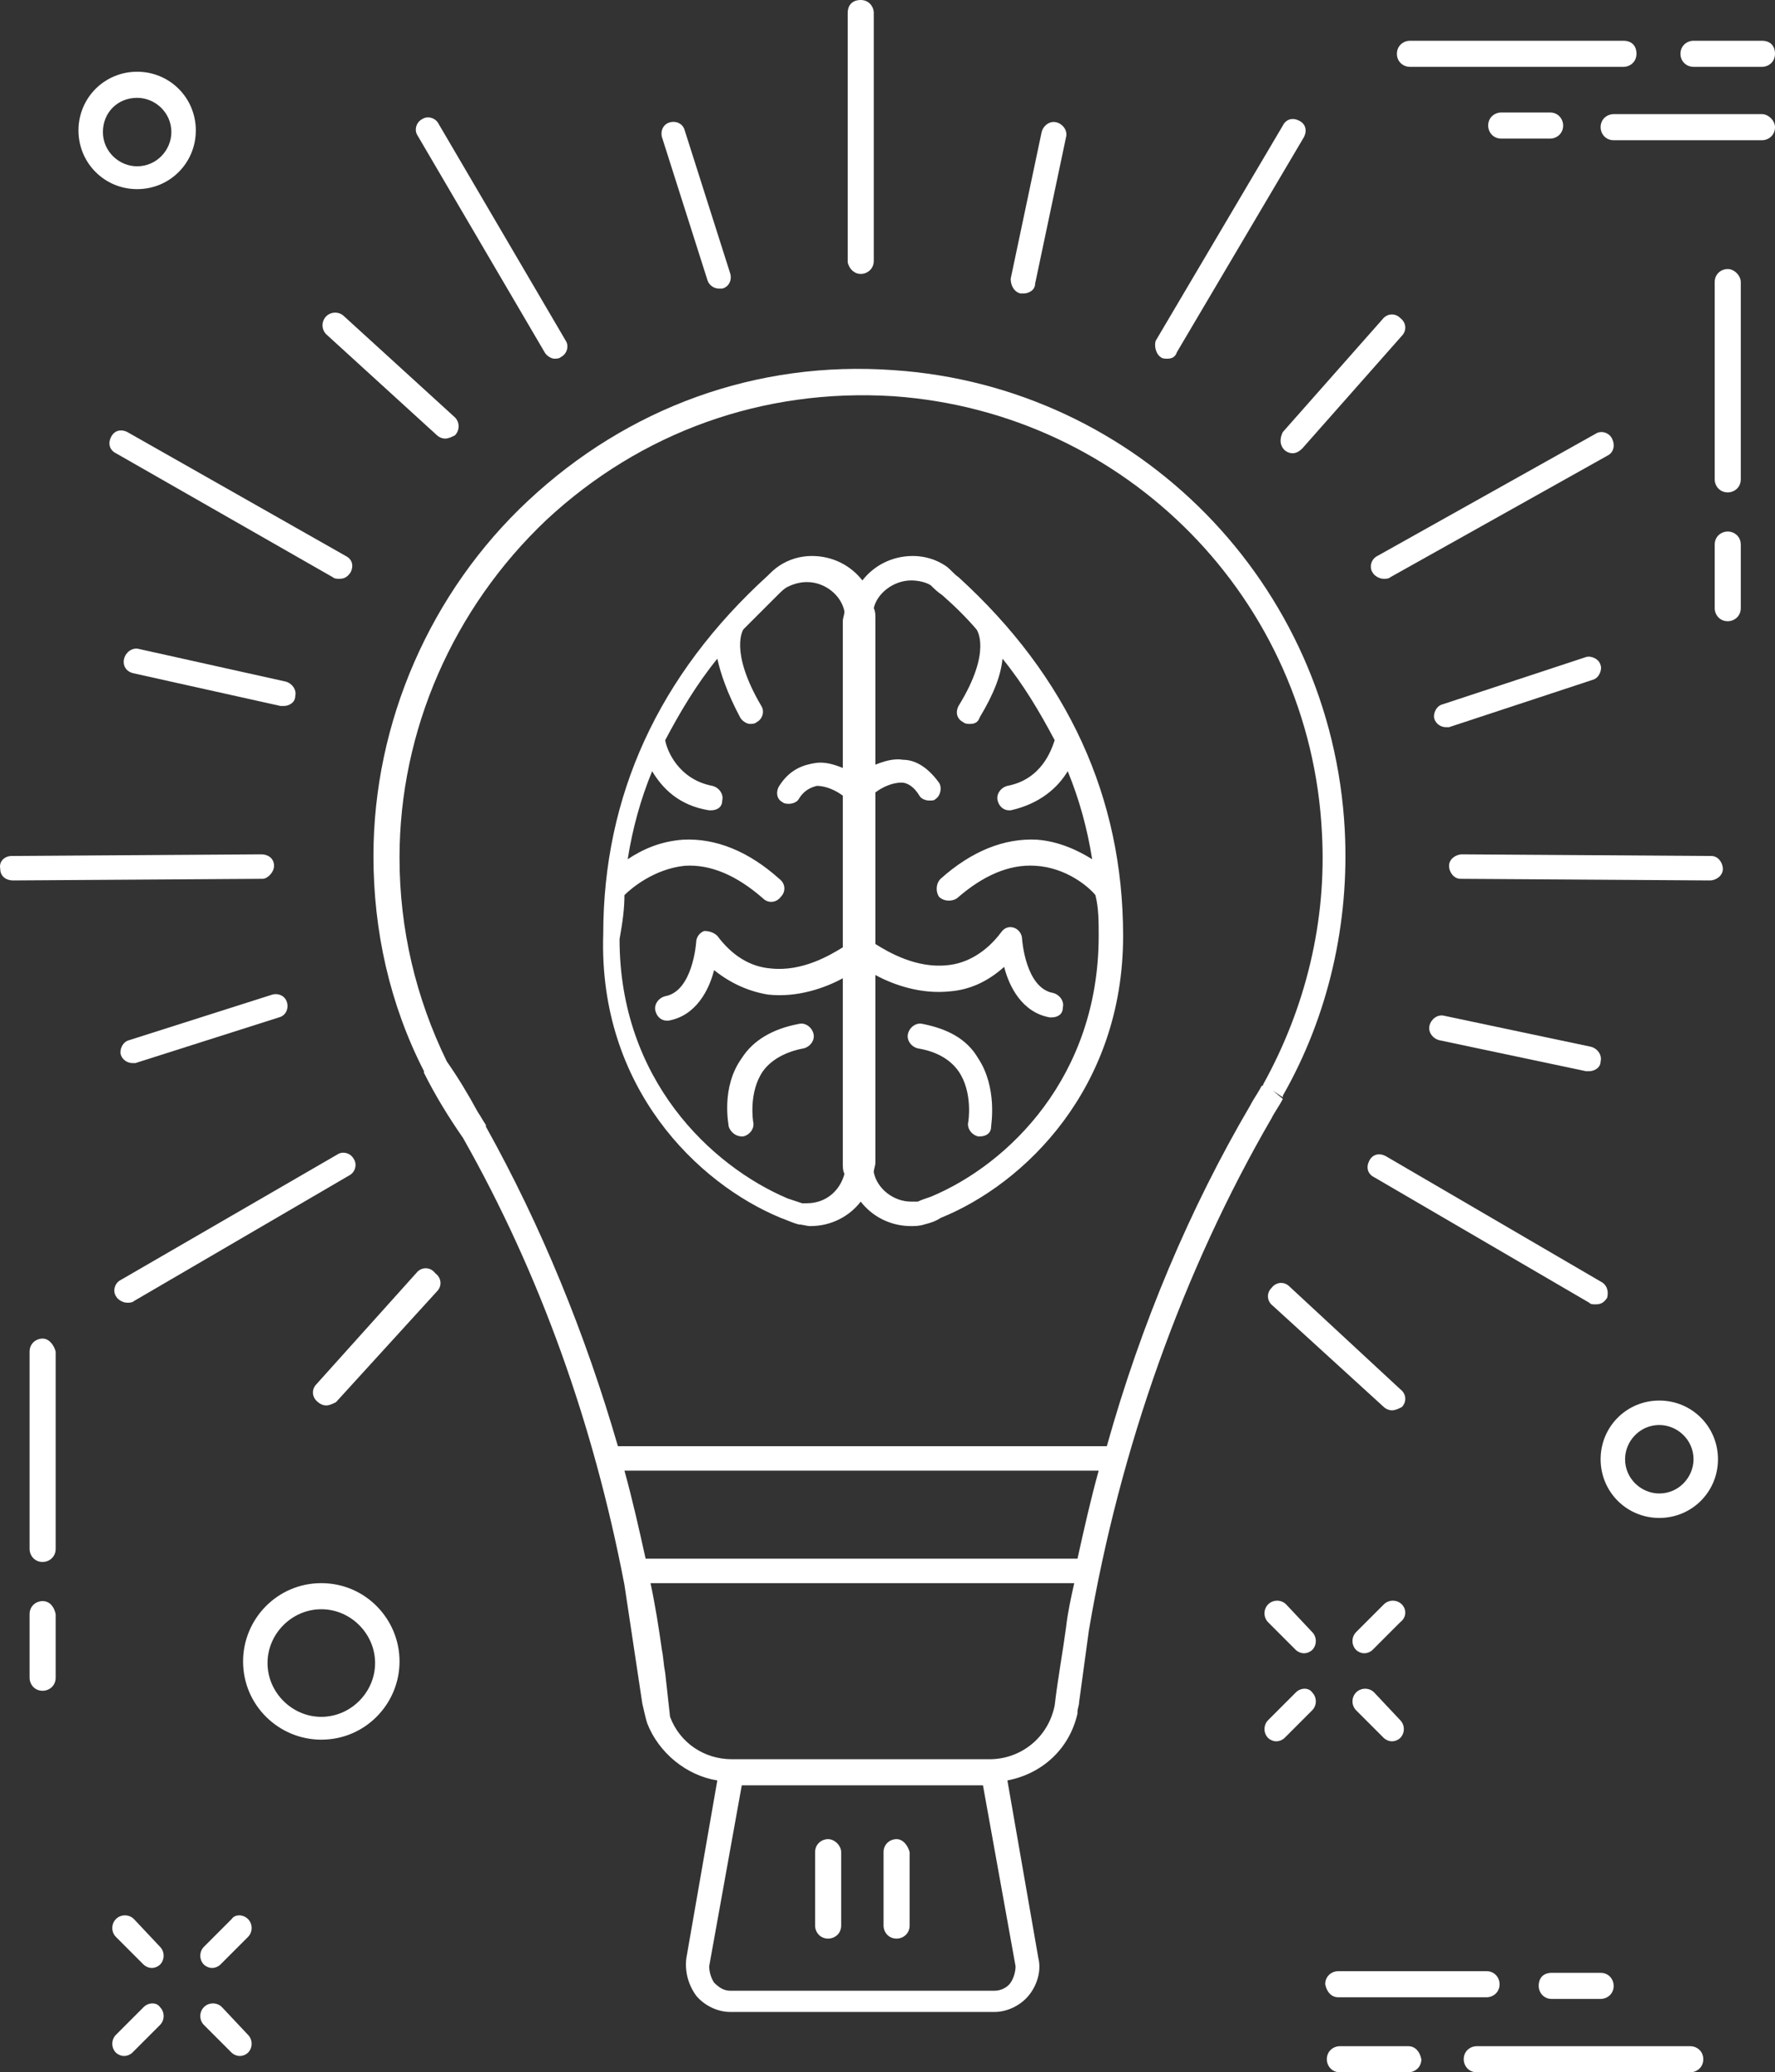 <?xml version="1.0" encoding="utf-8"?>
<!-- Generator: Adobe Illustrator 16.0.0, SVG Export Plug-In . SVG Version: 6.00 Build 0)  -->
<!DOCTYPE svg PUBLIC "-//W3C//DTD SVG 1.1//EN" "http://www.w3.org/Graphics/SVG/1.1/DTD/svg11.dtd">
<svg version="1.1" id="Layer_1" xmlns="http://www.w3.org/2000/svg" xmlns:xlink="http://www.w3.org/1999/xlink" x="0px" y="0px"
	 width="195.771px" height="228.457px" viewBox="0 0 195.771 228.457" enable-background="new 0 0 195.771 228.457"
	 xml:space="preserve">
<rect x="0" y="0" width="195.771" height="228.457" fill="#333333" stroke="none"/>
<g>
	<defs>
		<rect id="SVGID_1_" width="195.771" height="228.457"/>
	</defs>
	<clipPath id="SVGID_2_">
		<use xlink:href="#SVGID_1_"  overflow="visible"/>
	</clipPath>
	<path clip-path="url(#SVGID_2_)" fill="#FFFFFF" d="M4.701,147.571c-0.719,0-1.438,0.539-1.438,1.438v21.749
		c0,0.719,0.539,1.438,1.438,1.438c0.719,0,1.438-0.539,1.438-1.438V149.01C5.959,148.291,5.42,147.571,4.701,147.571"/>
	<path clip-path="url(#SVGID_2_)" fill="#FFFFFF" d="M4.701,176.511c-0.719,0-1.438,0.539-1.438,1.438v7.011
		c0,0.719,0.539,1.438,1.438,1.438c0.719,0,1.438-0.539,1.438-1.438v-7.011C5.959,177.05,5.42,176.511,4.701,176.511"/>
	<path clip-path="url(#SVGID_2_)" fill="#FFFFFF" d="M190.559,29.658c-0.72,0-1.438,0.539-1.438,1.438v21.749
		c0,0.719,0.539,1.438,1.438,1.438c0.719,0,1.438-0.539,1.438-1.438V31.097C191.996,30.377,191.277,29.658,190.559,29.658"/>
	<path clip-path="url(#SVGID_2_)" fill="#FFFFFF" d="M190.559,58.598c-0.72,0-1.438,0.539-1.438,1.438v7.01
		c0,0.719,0.539,1.438,1.438,1.438c0.719,0,1.438-0.539,1.438-1.438v-7.01C191.996,59.136,191.277,58.598,190.559,58.598"/>
	<path clip-path="url(#SVGID_2_)" fill="#FFFFFF" d="M141.848,176.87c-0.539-0.539-1.438-0.539-1.978,0s-0.539,1.438,0,1.977
		l3.055,3.057c0.181,0.18,0.54,0.358,0.899,0.358c0.36,0,0.719-0.179,0.899-0.358c0.538-0.539,0.538-1.438,0-1.978L141.848,176.87z"
		/>
	<path clip-path="url(#SVGID_2_)" fill="#FFFFFF" d="M151.554,186.576c-0.539-0.539-1.438-0.539-1.978,0s-0.539,1.438,0,1.978
		l3.056,3.056c0.18,0.18,0.54,0.359,0.898,0.359c0.36,0,0.719-0.18,0.899-0.359c0.539-0.539,0.539-1.438,0-1.977L151.554,186.576z"
		/>
	<path clip-path="url(#SVGID_2_)" fill="#FFFFFF" d="M142.926,186.576l-3.056,3.057c-0.539,0.538-0.539,1.438,0,1.977
		c0.18,0.18,0.54,0.359,0.898,0.359c0.36,0,0.719-0.18,0.899-0.359l3.055-3.056c0.54-0.539,0.54-1.438,0-1.978
		C144.363,186.037,143.465,186.037,142.926,186.576"/>
	<path clip-path="url(#SVGID_2_)" fill="#FFFFFF" d="M154.609,176.87c-0.539-0.539-1.438-0.539-1.978,0l-3.056,3.056
		c-0.539,0.539-0.539,1.438,0,1.978c0.18,0.18,0.539,0.358,0.898,0.358s0.72-0.179,0.899-0.358l3.055-3.057
		C155.148,178.308,155.148,177.409,154.609,176.87"/>
	<path clip-path="url(#SVGID_2_)" fill="#FFFFFF" d="M14.767,211.561c-0.539-0.539-1.438-0.539-1.977,0s-0.539,1.438,0,1.978
		l3.055,3.056c0.18,0.181,0.54,0.359,0.899,0.359c0.36,0,0.719-0.179,0.899-0.359c0.539-0.539,0.539-1.438,0-1.977L14.767,211.561z"
		/>
	<path clip-path="url(#SVGID_2_)" fill="#FFFFFF" d="M24.473,221.268c-0.539-0.539-1.438-0.539-1.977,0
		c-0.539,0.539-0.539,1.438,0,1.977l3.055,3.056c0.18,0.181,0.54,0.359,0.899,0.359c0.36,0,0.719-0.179,0.899-0.359
		c0.539-0.538,0.539-1.438,0-1.977L24.473,221.268z"/>
	<path clip-path="url(#SVGID_2_)" fill="#FFFFFF" d="M15.846,221.268l-3.056,3.056c-0.539,0.539-0.539,1.438,0,1.977
		c0.18,0.181,0.54,0.359,0.899,0.359c0.36,0,0.719-0.179,0.899-0.359l3.055-3.056c0.54-0.539,0.54-1.438,0-1.977
		C17.284,220.729,16.385,220.729,15.846,221.268"/>
	<path clip-path="url(#SVGID_2_)" fill="#FFFFFF" d="M25.552,211.561l-3.056,3.057c-0.539,0.539-0.539,1.438,0,1.977
		c0.18,0.181,0.54,0.359,0.899,0.359c0.36,0,0.719-0.179,0.899-0.359l3.055-3.056c0.54-0.539,0.54-1.438,0-1.978
		C26.81,211.021,25.911,211.021,25.552,211.561"/>
	<path clip-path="url(#SVGID_2_)" fill="#FFFFFF" d="M15.126,20.851c3.595,0,6.471-2.876,6.471-6.471
		c0-3.595-2.876-6.471-6.471-6.471c-3.595,0-6.471,2.876-6.471,6.471C8.656,17.975,11.532,20.851,15.126,20.851 M15.126,10.785
		c1.977,0,3.775,1.618,3.775,3.775c0,1.977-1.618,3.774-3.775,3.774c-1.977,0-3.775-1.617-3.775-3.774
		C11.352,12.403,12.97,10.785,15.126,10.785"/>
	<path clip-path="url(#SVGID_2_)" fill="#FFFFFF" d="M183.009,154.402c-3.595,0-6.471,2.875-6.471,6.47
		c0,3.596,2.876,6.472,6.471,6.472s6.472-2.876,6.472-6.472C189.48,157.277,186.604,154.402,183.009,154.402 M183.009,164.647
		c-1.977,0-3.774-1.618-3.774-3.775c0-1.977,1.617-3.773,3.774-3.773c1.978,0,3.775,1.616,3.775,3.773
		C186.784,162.851,185.166,164.647,183.009,164.647"/>
	<path clip-path="url(#SVGID_2_)" fill="#FFFFFF" d="M35.438,174.533c-4.853,0-8.628,3.954-8.628,8.628
		c0,4.854,3.955,8.627,8.628,8.627c4.853,0,8.628-3.953,8.628-8.627S40.291,174.533,35.438,174.533 M35.438,189.272
		c-3.235,0-5.932-2.696-5.932-5.932s2.697-5.932,5.932-5.932c3.235,0,5.932,2.696,5.932,5.932S38.673,189.272,35.438,189.272"/>
	<path clip-path="url(#SVGID_2_)" fill="#FFFFFF" d="M155.508,7.37h23.547c0.719,0,1.438-0.539,1.438-1.438
		c0-0.899-0.54-1.438-1.438-1.438h-23.547c-0.719,0-1.438,0.539-1.438,1.438C154.07,6.831,154.789,7.37,155.508,7.37"/>
	<path clip-path="url(#SVGID_2_)" fill="#FFFFFF" d="M186.783,7.37h7.55c0.719,0,1.438-0.539,1.438-1.438
		c0-0.899-0.539-1.438-1.438-1.438h-7.55c-0.719,0-1.438,0.539-1.438,1.438C185.346,6.831,186.064,7.37,186.783,7.37"/>
	<path clip-path="url(#SVGID_2_)" fill="#FFFFFF" d="M194.333,12.583h-16.357c-0.719,0-1.438,0.539-1.438,1.438
		c0,0.719,0.539,1.438,1.438,1.438h16.357c0.719,0,1.438-0.539,1.438-1.438C195.771,13.302,195.052,12.583,194.333,12.583"/>
	<path clip-path="url(#SVGID_2_)" fill="#FFFFFF" d="M170.966,15.279c0.719,0,1.438-0.539,1.438-1.438
		c0-0.719-0.539-1.438-1.438-1.438h-5.392c-0.719,0-1.438,0.539-1.438,1.438c0,0.719,0.539,1.438,1.438,1.438H170.966z"/>
	<path clip-path="url(#SVGID_2_)" fill="#FFFFFF" d="M186.424,225.581h-23.547c-0.719,0-1.438,0.539-1.438,1.438
		c0,0.719,0.54,1.438,1.438,1.438h23.547c0.72,0,1.438-0.539,1.438-1.438C187.862,226.12,187.144,225.581,186.424,225.581"/>
	<path clip-path="url(#SVGID_2_)" fill="#FFFFFF" d="M155.328,225.581h-7.549c-0.719,0-1.438,0.539-1.438,1.438
		c0,0.719,0.539,1.438,1.438,1.438h7.549c0.719,0,1.438-0.539,1.438-1.438C156.586,226.12,156.047,225.581,155.328,225.581"/>
	<path clip-path="url(#SVGID_2_)" fill="#FFFFFF" d="M147.599,220.188h16.357c0.719,0,1.438-0.539,1.438-1.438
		c0-0.72-0.539-1.438-1.438-1.438h-16.357c-0.719,0-1.438,0.539-1.438,1.438C146.341,219.649,146.88,220.188,147.599,220.188"/>
	<path clip-path="url(#SVGID_2_)" fill="#FFFFFF" d="M169.708,218.931c0,0.719,0.539,1.438,1.438,1.438h5.393
		c0.719,0,1.438-0.539,1.438-1.438c0-0.719-0.539-1.438-1.438-1.438h-5.393C170.247,217.492,169.708,218.031,169.708,218.931"/>
	<path clip-path="url(#SVGID_2_)" fill="#FFFFFF" d="M188.761,94.367l-27.501-0.18c-0.719,0-1.438,0.539-1.438,1.258
		c0,0.719,0.538,1.438,1.258,1.438l27.501,0.18c0.719,0,1.438-0.539,1.438-1.258C190.019,95.086,189.479,94.367,188.761,94.367"/>
	<path clip-path="url(#SVGID_2_)" fill="#FFFFFF" d="M175.46,115.397l-16.178-3.416c-0.719-0.18-1.438,0.359-1.617,1.078
		c-0.181,0.719,0.359,1.438,1.078,1.618l16.178,3.415h0.358c0.539,0,1.258-0.358,1.258-1.078
		C176.718,116.296,176.179,115.577,175.46,115.397"/>
	<path clip-path="url(#SVGID_2_)" fill="#FFFFFF" d="M175.64,74.954c0.719-0.18,1.078-1.078,0.898-1.618
		c-0.18-0.719-1.079-1.078-1.618-0.898l-15.817,5.212c-0.719,0.18-1.078,1.079-0.898,1.618c0.18,0.539,0.72,0.899,1.259,0.899h0.358
		L175.64,74.954z"/>
	<path clip-path="url(#SVGID_2_)" fill="#FFFFFF" d="M94.934,30.198c0.719,0,1.438-0.539,1.438-1.438V1.438
		C96.372,0.72,95.833,0,94.934,0s-1.438,0.539-1.438,1.438v27.501C93.676,29.659,94.215,30.198,94.934,30.198"/>
	<path clip-path="url(#SVGID_2_)" fill="#FFFFFF" d="M60.063,38.825c0.18,0.359,0.719,0.719,1.078,0.719c0.18,0,0.54,0,0.719-0.18
		c0.719-0.359,0.899-1.258,0.54-1.797L48.38,13.662c-0.36-0.719-1.259-0.899-1.798-0.54c-0.719,0.36-0.899,1.259-0.539,1.798
		L60.063,38.825z"/>
	<path clip-path="url(#SVGID_2_)" fill="#FFFFFF" d="M37.415,63.81c0.539,0,0.899-0.18,1.258-0.719
		c0.36-0.719,0.18-1.438-0.539-1.797L14.048,47.633c-0.719-0.36-1.438-0.18-1.797,0.539c-0.36,0.719-0.18,1.438,0.539,1.798
		l23.906,13.66C36.876,63.81,37.235,63.81,37.415,63.81"/>
	<path clip-path="url(#SVGID_2_)" fill="#FFFFFF" d="M30.225,95.445c0-0.719-0.539-1.258-1.438-1.258l-27.501,0.18
		c-0.719,0-1.438,0.539-1.258,1.437c0,0.719,0.539,1.259,1.438,1.259l27.501-0.18C29.506,96.883,30.225,96.165,30.225,95.445"/>
	<path clip-path="url(#SVGID_2_)" fill="#FFFFFF" d="M12.79,142.898c0.18,0.358,0.719,0.719,1.258,0.719c0.18,0,0.539,0,0.719-0.18
		l23.727-13.841c0.719-0.359,0.898-1.258,0.539-1.798c-0.36-0.719-1.258-0.897-1.798-0.539l-23.906,13.842
		C12.61,141.46,12.431,142.359,12.79,142.898"/>
	<path clip-path="url(#SVGID_2_)" fill="#FFFFFF" d="M176.538,141.28l-23.726-13.84c-0.72-0.36-1.438-0.18-1.799,0.539
		c-0.358,0.719-0.18,1.438,0.539,1.797l23.728,13.841c0.18,0.18,0.358,0.18,0.719,0.18c0.539,0,0.898-0.18,1.258-0.72
		C177.438,142.358,177.257,141.64,176.538,141.28"/>
	<path clip-path="url(#SVGID_2_)" fill="#FFFFFF" d="M177.796,48.352c-0.358-0.719-1.258-0.899-1.797-0.539l-24.086,13.481
		c-0.719,0.359-0.898,1.258-0.54,1.797c0.181,0.36,0.719,0.719,1.259,0.719c0.18,0,0.539,0,0.72-0.18l24.086-13.481
		C177.977,49.79,178.155,49.071,177.796,48.352"/>
	<path clip-path="url(#SVGID_2_)" fill="#FFFFFF" d="M128.007,39.365c0.18,0.18,0.539,0.18,0.719,0.18
		c0.539,0,0.899-0.18,1.078-0.719l14.021-23.727c0.358-0.719,0.179-1.438-0.54-1.797c-0.72-0.36-1.438-0.18-1.797,0.539
		l-14.021,23.727C127.288,38.106,127.468,39.006,128.007,39.365"/>
	<path clip-path="url(#SVGID_2_)" fill="#FFFFFF" d="M78.038,30.917c0.18,0.539,0.719,0.899,1.258,0.899h0.36
		c0.719-0.18,1.078-0.899,0.898-1.618L75.521,14.38c-0.18-0.719-0.899-1.078-1.618-0.898c-0.719,0.179-1.079,0.898-0.899,1.617
		L78.038,30.917z"/>
	<path clip-path="url(#SVGID_2_)" fill="#FFFFFF" d="M48.2,47.992c0.18,0.18,0.539,0.359,0.899,0.359
		c0.359,0,0.719-0.179,1.078-0.359c0.539-0.539,0.539-1.438,0-1.977L37.955,34.872c-0.54-0.54-1.438-0.54-1.978,0
		c-0.539,0.539-0.539,1.438,0,1.977L48.2,47.992z"/>
	<path clip-path="url(#SVGID_2_)" fill="#FFFFFF" d="M14.767,74.235l16.177,3.595h0.36c0.539,0,1.258-0.36,1.258-1.079
		c0.18-0.719-0.36-1.438-1.079-1.617L15.306,71.54c-0.719-0.18-1.438,0.359-1.617,1.078C13.509,73.336,13.868,74.055,14.767,74.235"
		/>
	<path clip-path="url(#SVGID_2_)" fill="#FFFFFF" d="M14.228,114.678c-0.719,0.181-1.078,1.078-0.899,1.618
		c0.18,0.539,0.719,0.898,1.258,0.898h0.36l15.818-5.032c0.719-0.18,1.078-0.899,0.898-1.618c-0.179-0.719-0.898-1.079-1.617-0.899
		L14.228,114.678z"/>
	<path clip-path="url(#SVGID_2_)" fill="#FFFFFF" d="M46.043,140.202l-11.144,12.401c-0.539,0.54-0.539,1.438,0.18,1.979
		c0.179,0.179,0.539,0.359,0.898,0.359c0.36,0,0.719-0.181,1.079-0.359L48.2,142.359c0.539-0.539,0.539-1.438-0.18-1.978
		C47.481,139.663,46.582,139.663,46.043,140.202"/>
	<path clip-path="url(#SVGID_2_)" fill="#FFFFFF" d="M142.207,141.819c-0.539-0.539-1.438-0.539-1.978,0.181
		c-0.539,0.539-0.539,1.438,0.181,1.977l12.222,11.145c0.18,0.18,0.539,0.359,0.898,0.359s0.72-0.18,1.078-0.359
		c0.54-0.539,0.54-1.438-0.179-1.978L142.207,141.819z"/>
	<path clip-path="url(#SVGID_2_)" fill="#FFFFFF" d="M141.668,49.61c0.18,0.18,0.538,0.359,0.898,0.359
		c0.359,0,0.719-0.179,1.078-0.539l10.965-12.402c0.539-0.539,0.539-1.438-0.18-1.977c-0.539-0.54-1.438-0.54-1.978,0.179
		l-10.965,12.403C141.129,48.352,141.129,49.071,141.668,49.61"/>
	<path clip-path="url(#SVGID_2_)" fill="#FFFFFF" d="M112.549,32.354h0.358c0.54,0,1.26-0.359,1.26-1.078l3.415-16.178
		c0.18-0.719-0.36-1.438-1.079-1.617c-0.72-0.18-1.438,0.359-1.617,1.078l-3.415,16.177
		C111.471,31.456,111.83,32.175,112.549,32.354"/>
	<path clip-path="url(#SVGID_2_)" fill="#FFFFFF" d="M140.229,123.306c0.359-0.719,0.899-1.438,1.258-2.157l-1.078-0.898
		l1.078,0.719v-0.179c5.033-8.808,7.37-19.053,6.831-29.299c-1.438-27.142-22.828-48.891-49.79-50.688
		c-15.099-1.079-29.299,4.134-40.263,14.379C47.48,65.248,41.189,79.628,41.189,94.367c0,8.268,1.798,16.357,5.572,23.726v0.18
		c1.258,2.518,2.696,4.854,4.314,7.19c8.448,14.919,14.38,31.455,17.795,49.25l1.977,13.122c0.18,0.719,0.36,1.617,0.539,2.157
		c1.259,3.234,4.314,5.751,7.729,6.291l-3.415,19.592c-0.179,1.438,0.18,2.876,1.079,4.134c0.899,1.079,2.336,1.798,3.774,1.798
		h29.119c1.438,0,2.876-0.719,3.774-1.798c0.899-1.078,1.438-2.696,1.078-4.134l-3.415-19.592c3.775-0.72,6.831-3.415,7.729-7.37
		v-0.181c0-0.358,0.18-0.719,0.18-1.077l1.078-7.909C123.514,159.615,130.523,140.021,140.229,123.306 M71.208,171.837
		c-0.719-3.235-1.438-6.471-2.337-9.706h52.306c-0.899,3.235-1.618,6.471-2.337,9.706H71.208z M60.243,57.339
		c10.425-9.706,23.906-14.559,38.286-13.66c25.704,1.797,46.016,22.468,47.273,48.172c0.539,9.706-1.797,19.232-6.472,27.681
		c0,0.18-0.179,0.18-0.179,0.18c-0.36,0.719-0.898,1.438-1.259,2.157c-6.65,11.323-12.043,24.086-15.817,37.566H68.151
		c-3.595-12.402-8.448-24.266-14.559-35.229v-0.181c-0.36-0.539-0.54-0.898-0.899-1.438c-1.079-1.978-2.157-3.775-3.415-5.572
		c-3.415-7.01-5.213-14.56-5.213-22.468C44.065,80.527,49.998,67.046,60.243,57.339 M111.471,218.571
		c-0.36,0.538-1.079,0.898-1.798,0.898H80.554c-0.719,0-1.258-0.36-1.797-0.898c-0.359-0.539-0.539-1.259-0.539-1.798l3.595-19.951
		h26.602l3.596,19.951C112.01,217.313,111.829,218.032,111.471,218.571 M109.134,193.946h-28.4c-3.055,0-5.752-1.798-6.83-4.674
		c-0.18-1.617-0.36-3.235-0.539-4.854c-0.18-0.898-0.18-1.617-0.36-2.517c-0.359-2.516-0.719-4.853-1.258-7.369h46.734
		c-0.36,1.617-0.719,3.235-0.899,4.854c-0.358,2.696-0.898,5.572-1.258,8.627C115.604,191.608,112.549,193.946,109.134,193.946"/>
	<path clip-path="url(#SVGID_2_)" fill="#FFFFFF" d="M91.339,202.754c-0.719,0-1.438,0.538-1.438,1.438v8.089
		c0,0.719,0.539,1.438,1.438,1.438c0.719,0,1.438-0.539,1.438-1.438v-8.089C92.777,203.473,92.058,202.754,91.339,202.754"/>
	<path clip-path="url(#SVGID_2_)" fill="#FFFFFF" d="M98.888,202.754c-0.719,0-1.438,0.538-1.438,1.438v8.089
		c0,0.719,0.539,1.438,1.438,1.438c0.72,0,1.438-0.539,1.438-1.438v-8.089C100.146,203.473,99.607,202.754,98.888,202.754"/>
	<path clip-path="url(#SVGID_2_)" fill="#FFFFFF" d="M86.126,134.271c0.539,0.18,1.258,0.539,1.977,0.719
		c0.359,0,0.899,0.18,1.258,0.18c2.337,0,4.314-1.078,5.572-2.696c1.258,1.618,3.236,2.696,5.572,2.696c0.359,0,0.898,0,1.438-0.18
		c0.719-0.18,1.258-0.359,1.798-0.719c9.347-3.774,20.131-14.38,20.131-31.096c0-15.279-6.11-28.58-18.153-39.544
		c-0.539-0.36-0.899-0.899-1.438-1.259c-1.079-0.719-2.337-1.078-3.595-1.078c-2.337,0-4.314,1.078-5.572,2.696
		c-1.258-1.618-3.236-2.696-5.572-2.696c-1.258,0-2.517,0.359-3.595,1.078c-0.539,0.36-0.899,0.719-1.258,1.079
		c-12.043,10.964-18.155,24.266-18.155,39.544C65.995,119.891,76.959,130.496,86.126,134.271 M100.506,63.99
		c0.719,0,1.617,0.18,2.156,0.539c0.36,0.36,0.72,0.719,1.259,1.079c1.438,1.258,2.696,2.516,3.774,3.774
		c0,0,1.797,2.337-1.977,8.448c-0.36,0.719-0.181,1.438,0.539,1.798c0.18,0.18,0.539,0.18,0.719,0.18
		c0.539,0,0.899-0.18,1.079-0.719c1.617-2.696,2.336-4.674,2.516-6.471c2.337,2.876,4.134,5.931,5.752,8.987
		c-0.359,1.079-1.438,4.314-5.213,5.033c-0.719,0.18-1.258,0.899-1.078,1.618c0.18,0.719,0.72,1.078,1.258,1.078h0.181
		c3.234-0.719,5.212-2.516,6.291-4.314c1.258,3.056,2.157,6.291,2.695,9.707c-1.438-0.899-3.595-1.978-6.11-2.157
		c-3.595-0.18-7.19,1.258-10.605,4.314c-0.54,0.539-0.54,1.437-0.18,1.977c0.539,0.539,1.438,0.539,1.977,0.179
		c2.876-2.516,5.752-3.774,8.628-3.594c3.415,0.179,5.932,2.336,6.65,3.235c0.36,1.438,0.36,2.876,0.36,4.494
		c0,15.458-9.887,25.164-18.515,28.759c-0.539,0.18-1.077,0.359-1.438,0.539h-0.719c-1.978,0-3.774-1.438-4.134-3.235
		c0-0.359,0.18-0.719,0.18-1.078v-20.67c1.977,1.078,5.034,2.156,8.268,1.797c2.157-0.18,4.134-1.078,5.933-2.696
		c0.538,2.157,1.977,5.033,5.032,5.572h0.18c0.719,0,1.259-0.36,1.259-1.079c0.179-0.719-0.36-1.438-1.079-1.617
		c-3.056-0.54-3.415-5.932-3.415-5.932c0-0.539-0.36-1.078-0.899-1.258c-0.539-0.18-1.077,0-1.438,0.539
		c-1.617,2.157-3.774,3.415-5.931,3.595c-3.416,0.36-6.472-1.438-7.91-2.337V87.357c0.719-0.539,1.797-1.078,2.876-1.078
		c0.719,0,1.438,0.539,1.977,1.438c0.181,0.359,0.719,0.539,1.078,0.539c0.36,0,0.54,0,0.719-0.18c0.54-0.359,0.72-1.258,0.36-1.797
		c-1.438-1.978-2.876-2.517-3.955-2.517c-1.078-0.18-2.156,0.18-3.055,0.539V68.124c0-0.359,0-0.719-0.18-1.078
		C96.731,65.428,98.528,63.99,100.506,63.99 M68.871,98.681c0.719-0.719,3.235-2.876,6.651-3.235
		c2.876-0.18,5.751,1.078,8.627,3.594c0.54,0.54,1.438,0.54,1.978-0.179c0.539-0.539,0.539-1.438-0.18-1.977
		c-3.415-3.056-7.01-4.494-10.605-4.314c-2.517,0.179-4.494,1.078-6.112,2.157c0.54-3.416,1.438-6.651,2.697-9.707
		c1.078,1.798,2.876,3.775,6.291,4.314h0.18c0.718,0,1.258-0.359,1.258-1.078c0.179-0.719-0.36-1.438-1.079-1.618
		c-3.774-0.719-5.033-3.954-5.212-5.033c1.617-3.056,3.415-6.111,5.751-8.987c0.36,1.618,1.079,3.775,2.517,6.471
		c0.18,0.359,0.719,0.719,1.078,0.719c0.18,0,0.54,0,0.719-0.18c0.719-0.36,0.899-1.258,0.54-1.797
		c-3.595-6.112-1.978-8.449-1.978-8.449c1.259-1.258,2.517-2.516,3.775-3.774c0.36-0.36,0.719-0.719,1.079-0.899
		c0.719-0.359,1.438-0.539,2.157-0.539c1.977,0,3.774,1.438,4.134,3.235c0,0.36-0.18,0.719-0.18,1.079v16.177
		c-0.899-0.36-1.977-0.719-3.056-0.539c-1.078,0.179-2.696,0.539-3.954,2.516c-0.36,0.539-0.36,1.438,0.359,1.798
		c0.18,0.179,0.54,0.179,0.719,0.179c0.36,0,0.899-0.179,1.079-0.539c0.539-0.899,1.258-1.258,1.977-1.438
		c1.078,0,2.157,0.539,2.876,1.079v16.716c-1.438,0.899-4.494,2.696-7.909,2.337c-2.337-0.18-4.314-1.438-5.932-3.595
		c-0.359-0.36-0.898-0.54-1.437-0.54c-0.54,0.18-0.899,0.719-0.899,1.259c0,0-0.36,5.392-3.415,5.931
		c-0.719,0.18-1.259,0.899-1.079,1.618c0.18,0.719,0.719,1.078,1.258,1.078h0.18c3.056-0.539,4.494-3.415,5.033-5.572
		c1.797,1.438,3.775,2.337,5.932,2.696c3.235,0.36,6.291-0.719,8.268-1.797v20.491c0,0.36,0,0.719,0.18,1.078
		c-0.54,1.978-2.157,3.235-4.134,3.235h-0.54c-0.539-0.18-1.078-0.359-1.617-0.539c-8.448-3.595-18.514-13.121-18.514-28.58
		C68.69,101.557,68.871,100.119,68.871,98.681"/>
	<path clip-path="url(#SVGID_2_)" fill="#FFFFFF" d="M81.812,125.283h0.18c0.719-0.18,1.258-0.899,1.078-1.618
		c0,0-0.539-3.235,1.079-5.572c0.898-1.258,2.516-2.157,4.493-2.516c0.719-0.18,1.259-0.899,1.079-1.618s-0.899-1.258-1.618-1.078
		c-2.876,0.539-5.033,1.797-6.291,3.774c-2.337,3.235-1.438,7.37-1.438,7.55C80.554,124.744,81.093,125.283,81.812,125.283"/>
	<path clip-path="url(#SVGID_2_)" fill="#FFFFFF" d="M101.764,112.881c-0.719-0.18-1.438,0.359-1.618,1.078
		c-0.179,0.719,0.36,1.438,1.079,1.618c2.157,0.36,3.596,1.259,4.493,2.518c1.618,2.336,1.079,5.572,1.079,5.572
		c-0.18,0.719,0.359,1.438,1.078,1.616h0.18c0.719,0,1.258-0.358,1.258-1.077c0-0.181,0.72-4.314-1.438-7.55
		C106.617,114.499,104.46,113.419,101.764,112.881"/>
</g>
</svg>
